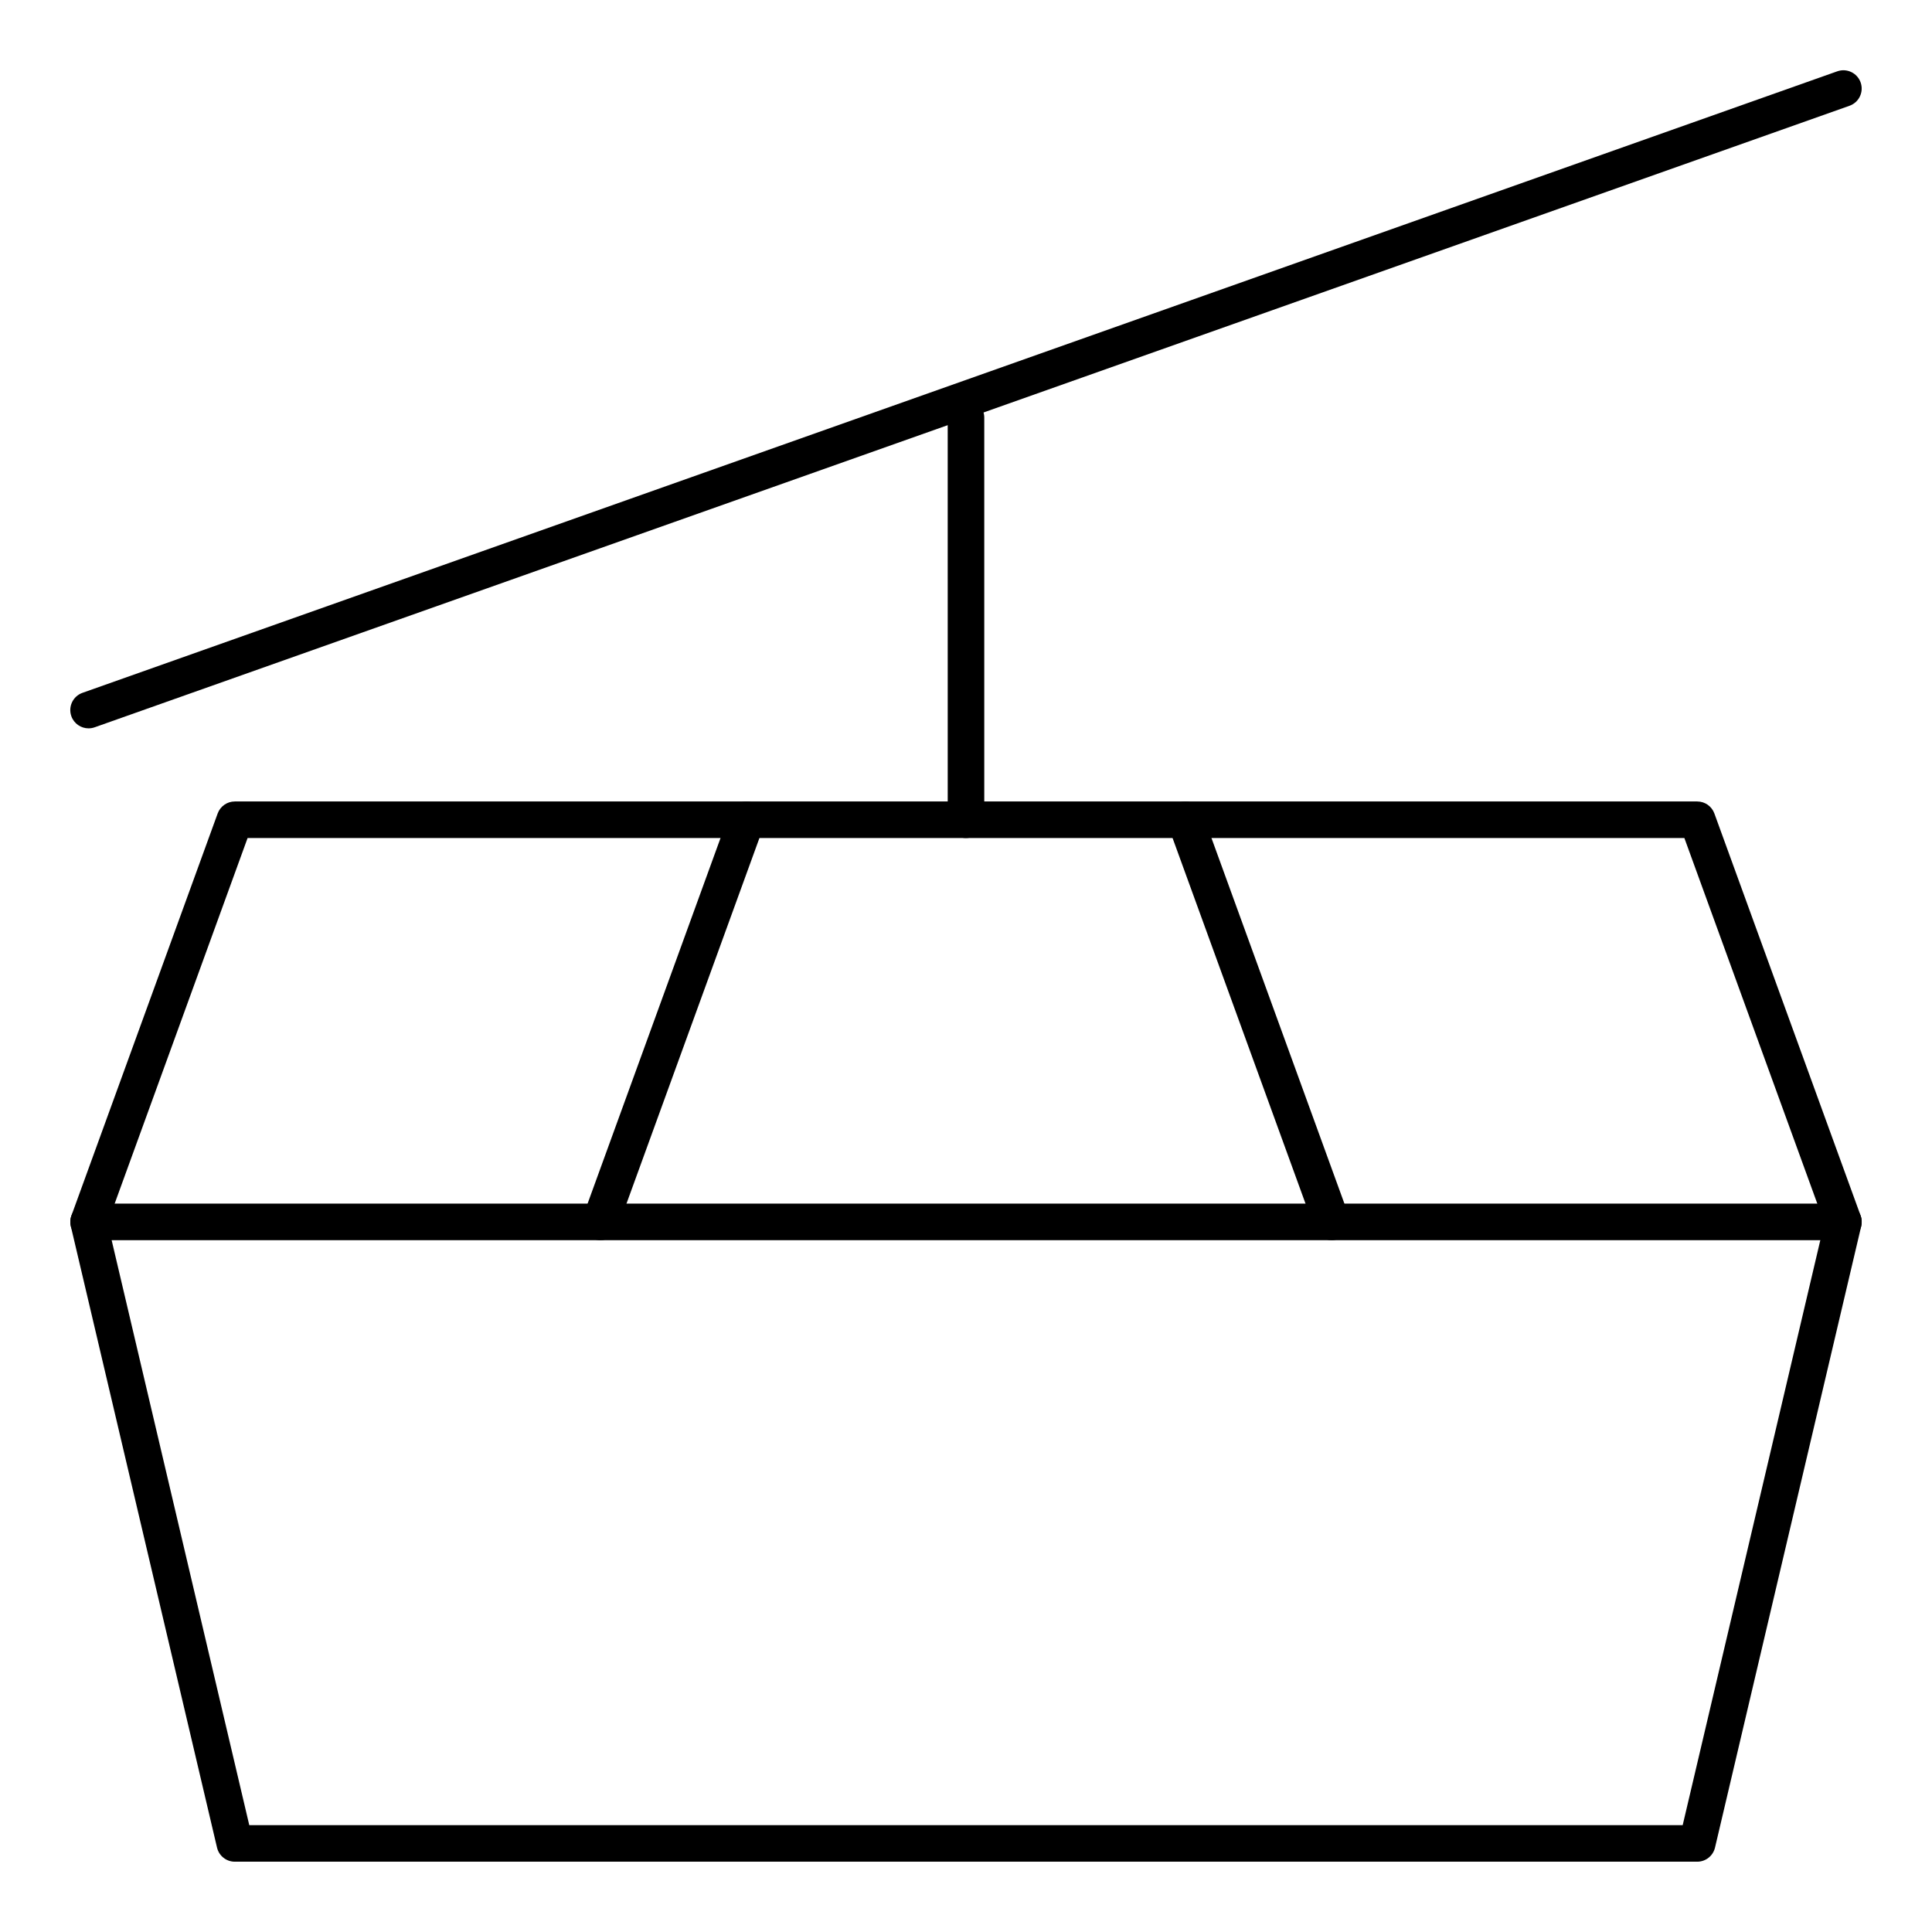 <?xml version="1.0" encoding="UTF-8"?>
<!-- Uploaded to: ICON Repo, www.svgrepo.com, Generator: ICON Repo Mixer Tools -->
<svg fill="#000000" width="800px" height="800px" version="1.1" viewBox="144 144 512 512" xmlns="http://www.w3.org/2000/svg">
 <g>
  <path d="m593.77 637.37h-387.54c-2.246 0-4.199-1.547-4.715-3.734l-38.754-164.71c-0.215-0.918-0.16-1.879 0.164-2.766l38.754-106.57c0.695-1.914 2.512-3.191 4.551-3.191h387.55c2.039 0 3.856 1.273 4.551 3.191l38.754 106.57c0.32 0.887 0.379 1.848 0.164 2.766l-38.754 164.71c-0.516 2.188-2.469 3.734-4.719 3.734zm-383.71-9.688h379.87l37.543-159.57-37.098-102.03h-380.76l-37.098 102.03z"/>
  <path d="m496.89 472.66c-1.98 0-3.836-1.223-4.551-3.191l-38.754-106.57c-0.914-2.516 0.383-5.293 2.898-6.207 2.516-0.914 5.293 0.383 6.207 2.898l38.754 106.57c0.914 2.516-0.383 5.293-2.898 6.207-0.547 0.199-1.109 0.293-1.656 0.293z"/>
  <path d="m303.11 472.66c-0.551 0-1.109-0.094-1.656-0.293-2.516-0.914-3.812-3.695-2.898-6.207l38.754-106.57c0.914-2.516 3.695-3.812 6.207-2.898 2.516 0.914 3.812 3.695 2.898 6.207l-38.754 106.57c-0.715 1.973-2.574 3.191-4.551 3.191z"/>
  <path d="m632.53 472.66h-465.05c-2.676 0-4.844-2.168-4.844-4.844 0-2.676 2.168-4.844 4.844-4.844h465.05c2.676 0 4.844 2.168 4.844 4.844 0 2.676-2.168 4.844-4.844 4.844z"/>
  <path d="m400 366.09c-2.676 0-4.844-2.168-4.844-4.844l-0.004-106.58c0-2.676 2.168-4.844 4.844-4.844 2.676 0 4.844 2.168 4.844 4.844v106.57c0.004 2.68-2.164 4.848-4.84 4.848z"/>
  <path d="m167.47 337.02c-1.996 0-3.863-1.242-4.566-3.227-0.891-2.523 0.426-5.289 2.949-6.184l465.05-164.71c2.523-0.891 5.289 0.43 6.184 2.949 0.895 2.523-0.426 5.289-2.949 6.184l-465.05 164.71c-0.535 0.188-1.082 0.277-1.617 0.277z"/>
 </g>
</svg>